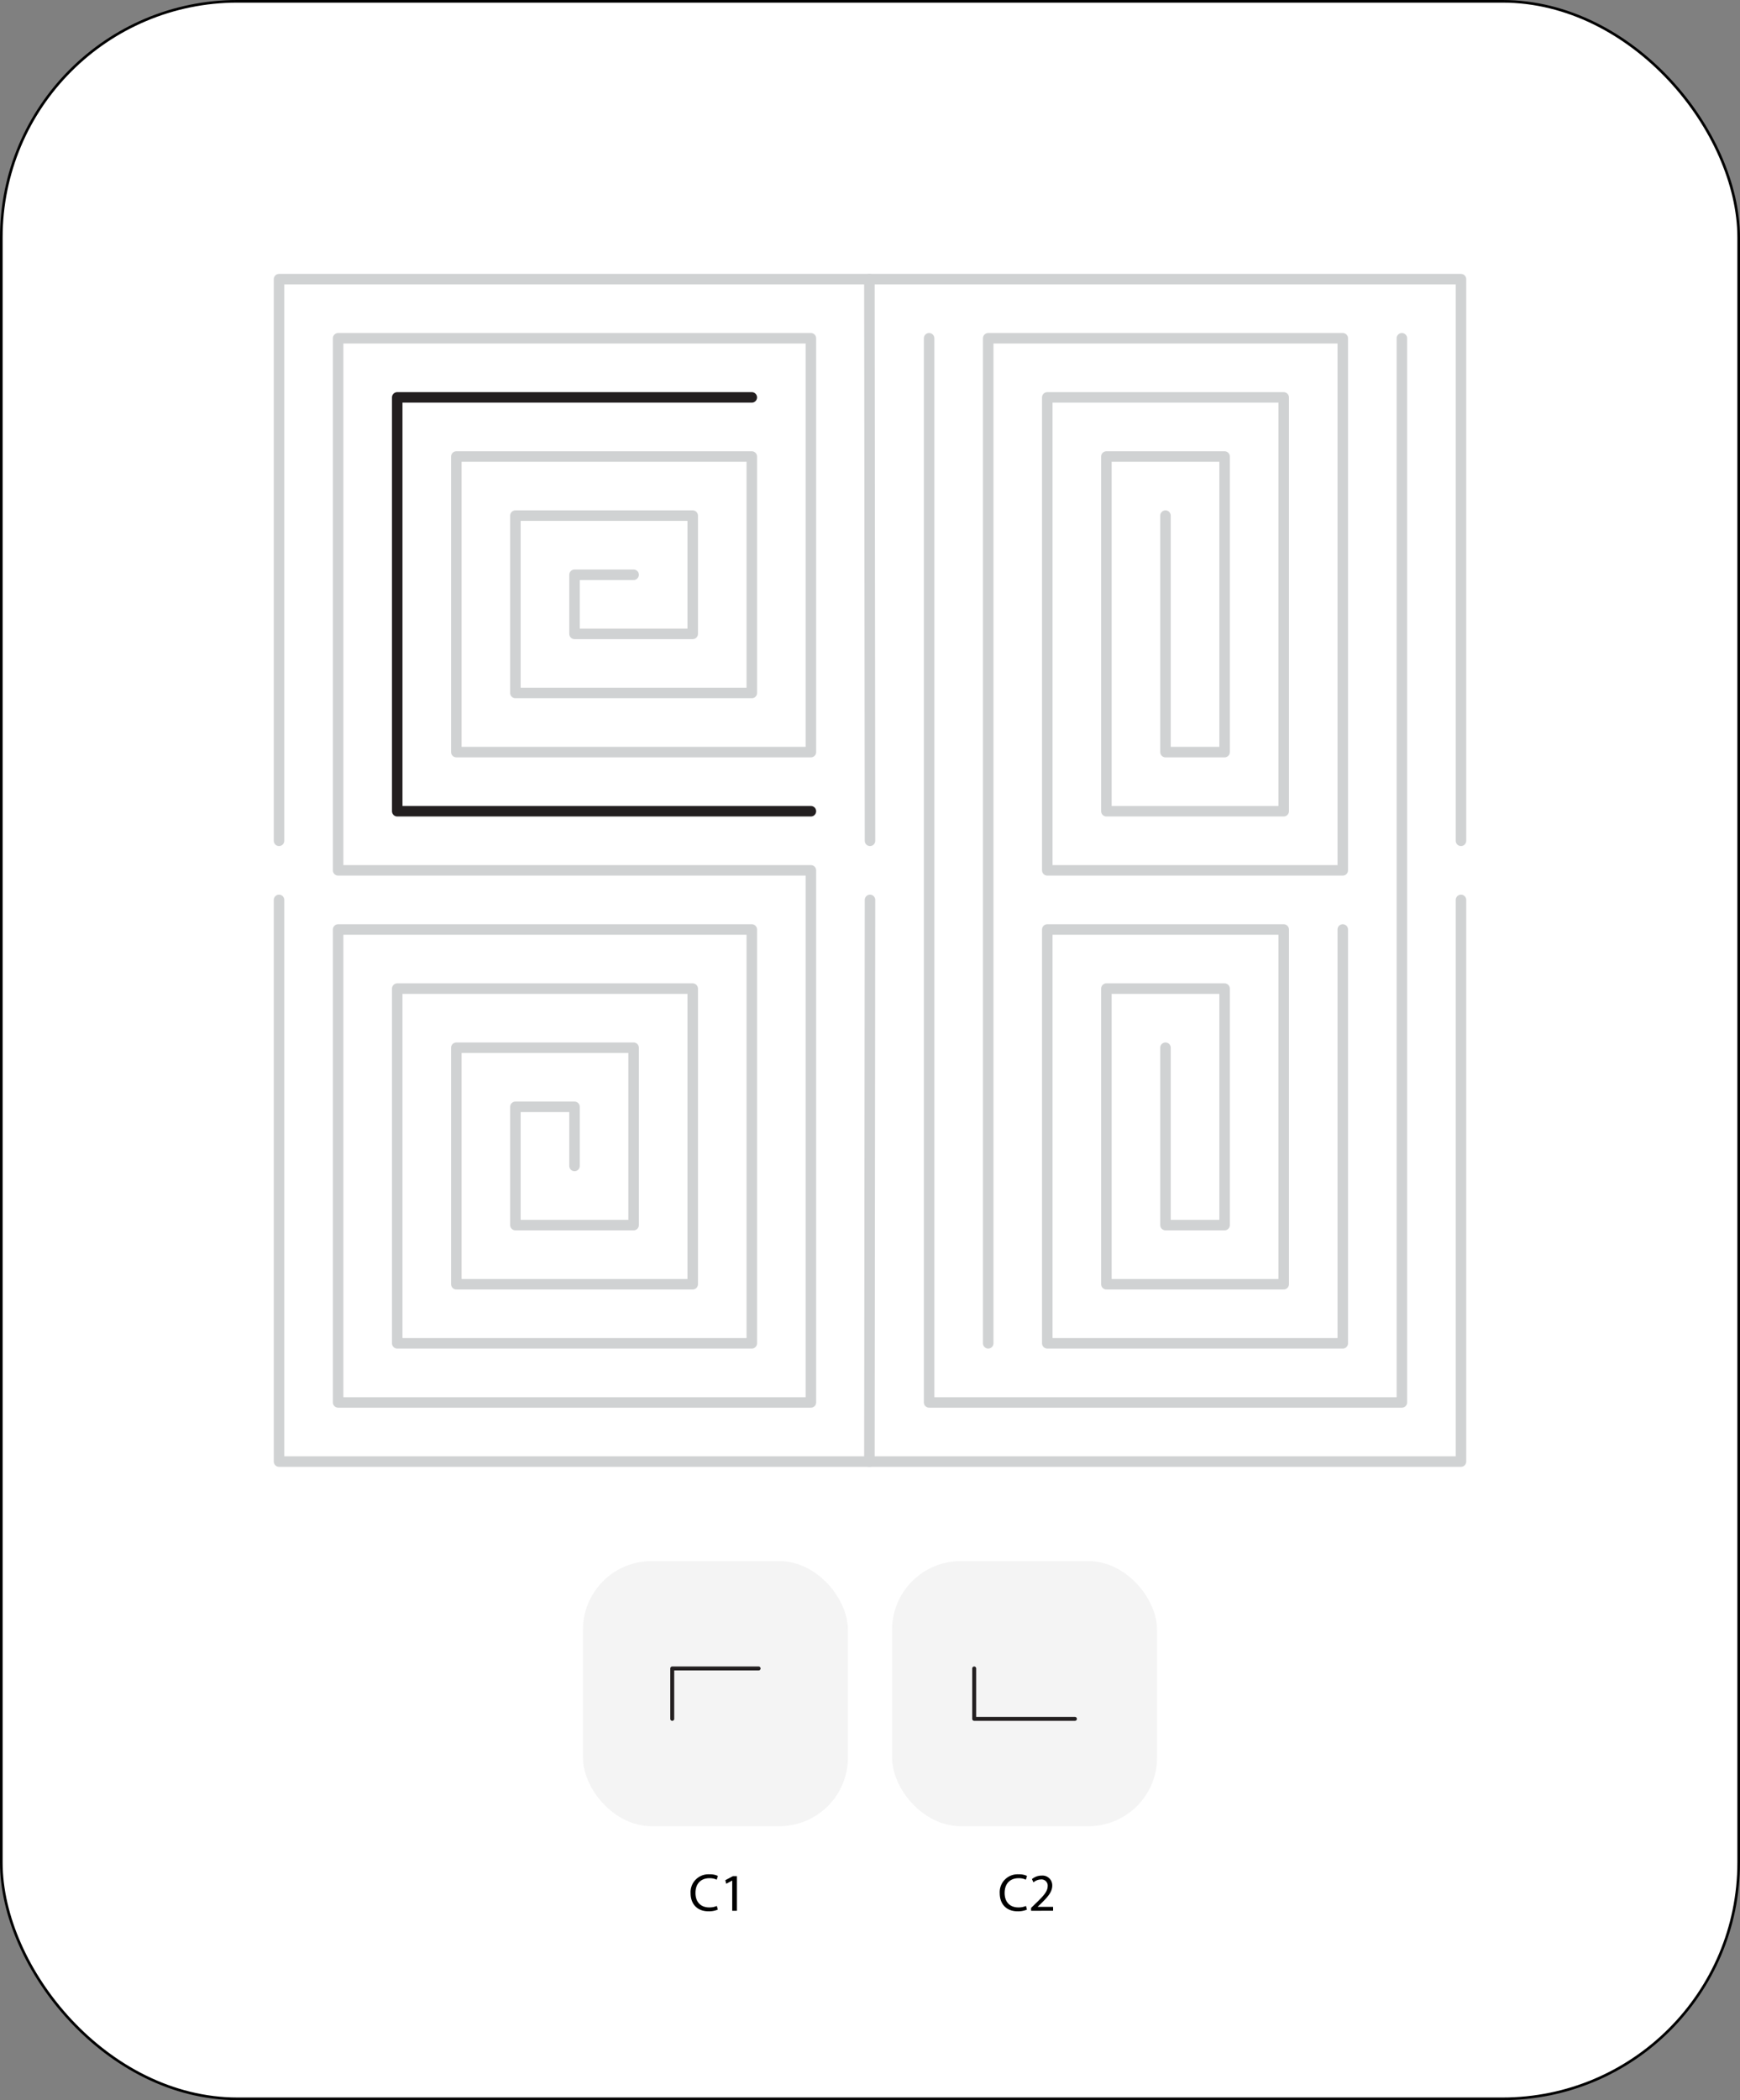 <svg xmlns="http://www.w3.org/2000/svg" viewBox="0 0 663 799.89">
  <rect x="0" y="0" width="663" height="799.89" fill="#808080" stroke="none"/>
  <defs>
    <style>
      .cls-1, .cls-2, .cls-5 {
        fill: none;
      }

      .cls-1 {
        stroke: #d0d2d3;
      }

      .cls-1, .cls-2, .cls-5 {
        stroke-linecap: round;
        stroke-linejoin: round;
      }

      .cls-1, .cls-2 {
        stroke-width: 4px;
      }

      .cls-2, .cls-5 {
        stroke: #231f20;
      }

      .cls-3 {
        stroke: #000;
        stroke-miterlimit: 10;
        fill: white;
      }

      .cls-4 {
        fill: #f4f4f4;
      }

      .cls-5 {
        stroke-width: 1.5px;
      }
    </style>
  </defs>
  <title>card-03</title>
  <g id="Layer_2" data-name="Layer 2">
    <g id="c">
      <rect class="cls-3" x="0.5" y="0.5" width="662" height="798.89" rx="90"/>
      <g>
        <polyline class="cls-1" points="376.54 511.64 376.54 128.84 511.64 128.84 511.64 331.5 399.05 331.5 399.05 151.36 489.13 151.36 489.13 308.98 421.57 308.98 421.57 173.88 466.61 173.88 466.61 286.46 444.09 286.46 444.09 196.39"/>
        <polyline class="cls-1" points="354.02 128.84 354.02 534.16 534.16 534.16 534.16 128.84"/>
        <polyline class="cls-1" points="511.64 354.02 511.64 511.64 399.05 511.64 399.05 354.02 489.13 354.02 489.13 489.13 421.57 489.13 421.57 376.54 466.61 376.54 466.61 466.61 444.09 466.61 444.09 399.05"/>
        <polyline class="cls-2" points="286.46 151.36 151.36 151.36 151.36 308.98 308.98 308.98"/>
        <polyline class="cls-1" points="218.91 444.09 218.91 421.57 196.39 421.57 196.39 466.61 241.43 466.61 241.43 399.05 173.88 399.05 173.88 489.13 263.95 489.13 263.95 376.54 151.36 376.54 151.36 511.64 286.46 511.64 286.46 354.02 128.84 354.02 128.84 534.16 308.98 534.16 308.98 331.5 128.84 331.5 128.84 128.84 308.98 128.84 308.98 286.46 173.88 286.46 173.88 173.88 286.46 173.88 286.46 263.95 196.39 263.95 196.39 196.39 263.95 196.39 263.95 241.43 218.91 241.43 218.91 218.91 241.43 218.91"/>
        <polyline class="cls-1" points="556.68 342.76 556.68 556.68 106.32 556.68 106.32 342.76"/>
        <line class="cls-1" x1="331.5" y1="342.76" x2="331.27" y2="556.68"/>
        <g>
          <polyline class="cls-1" points="106.32 320.24 106.32 106.32 556.68 106.32 556.68 320.24"/>
          <line class="cls-1" x1="331.27" y1="106.32" x2="331.5" y2="320.24"/>
        </g>
      </g>
      <rect class="cls-4" x="222.12" y="594.59" width="100.97" height="100.97" rx="26.14"/>
      <rect class="cls-4" x="339.91" y="594.59" width="100.97" height="100.97" rx="26.14"/>
      <g>
        <path d="M273.51,727.33a8.68,8.68,0,0,1-3.61.65c-3.86,0-6.76-2.43-6.76-6.92a6.8,6.8,0,0,1,7.14-7.18,7.24,7.24,0,0,1,3.25.61l-.43,1.44a6.34,6.34,0,0,0-2.76-.57c-3.21,0-5.34,2-5.34,5.64,0,3.35,1.93,5.5,5.26,5.5a7,7,0,0,0,2.88-.57Z"/>
        <path d="M279,716.25h0l-2.29,1.24-.34-1.36,2.88-1.54h1.52v13.19H279Z"/>
      </g>
      <g>
        <path d="M391.3,727.33a8.68,8.68,0,0,1-3.61.65c-3.86,0-6.76-2.43-6.76-6.92a6.81,6.81,0,0,1,7.15-7.18,7.19,7.19,0,0,1,3.24.61l-.42,1.44a6.37,6.37,0,0,0-2.76-.57c-3.21,0-5.34,2-5.34,5.64,0,3.35,1.93,5.5,5.25,5.5a7,7,0,0,0,2.89-.57Z"/>
        <path d="M392.88,727.78v-1.1l1.4-1.36c3.37-3.2,4.89-4.91,4.92-6.9a2.35,2.35,0,0,0-2.62-2.57,4.5,4.5,0,0,0-2.8,1.11l-.57-1.26a5.78,5.78,0,0,1,3.73-1.33,3.71,3.71,0,0,1,4,3.83c0,2.44-1.77,4.4-4.54,7.08l-1.06,1v0h5.92v1.48Z"/>
      </g>
      <polyline class="cls-5" points="371.2 635.48 371.2 654.68 409.59 654.68"/>
      <polyline class="cls-5" points="289.06 635.48 256.15 635.48 256.15 654.68"/>
    </g>
  </g>
</svg>
